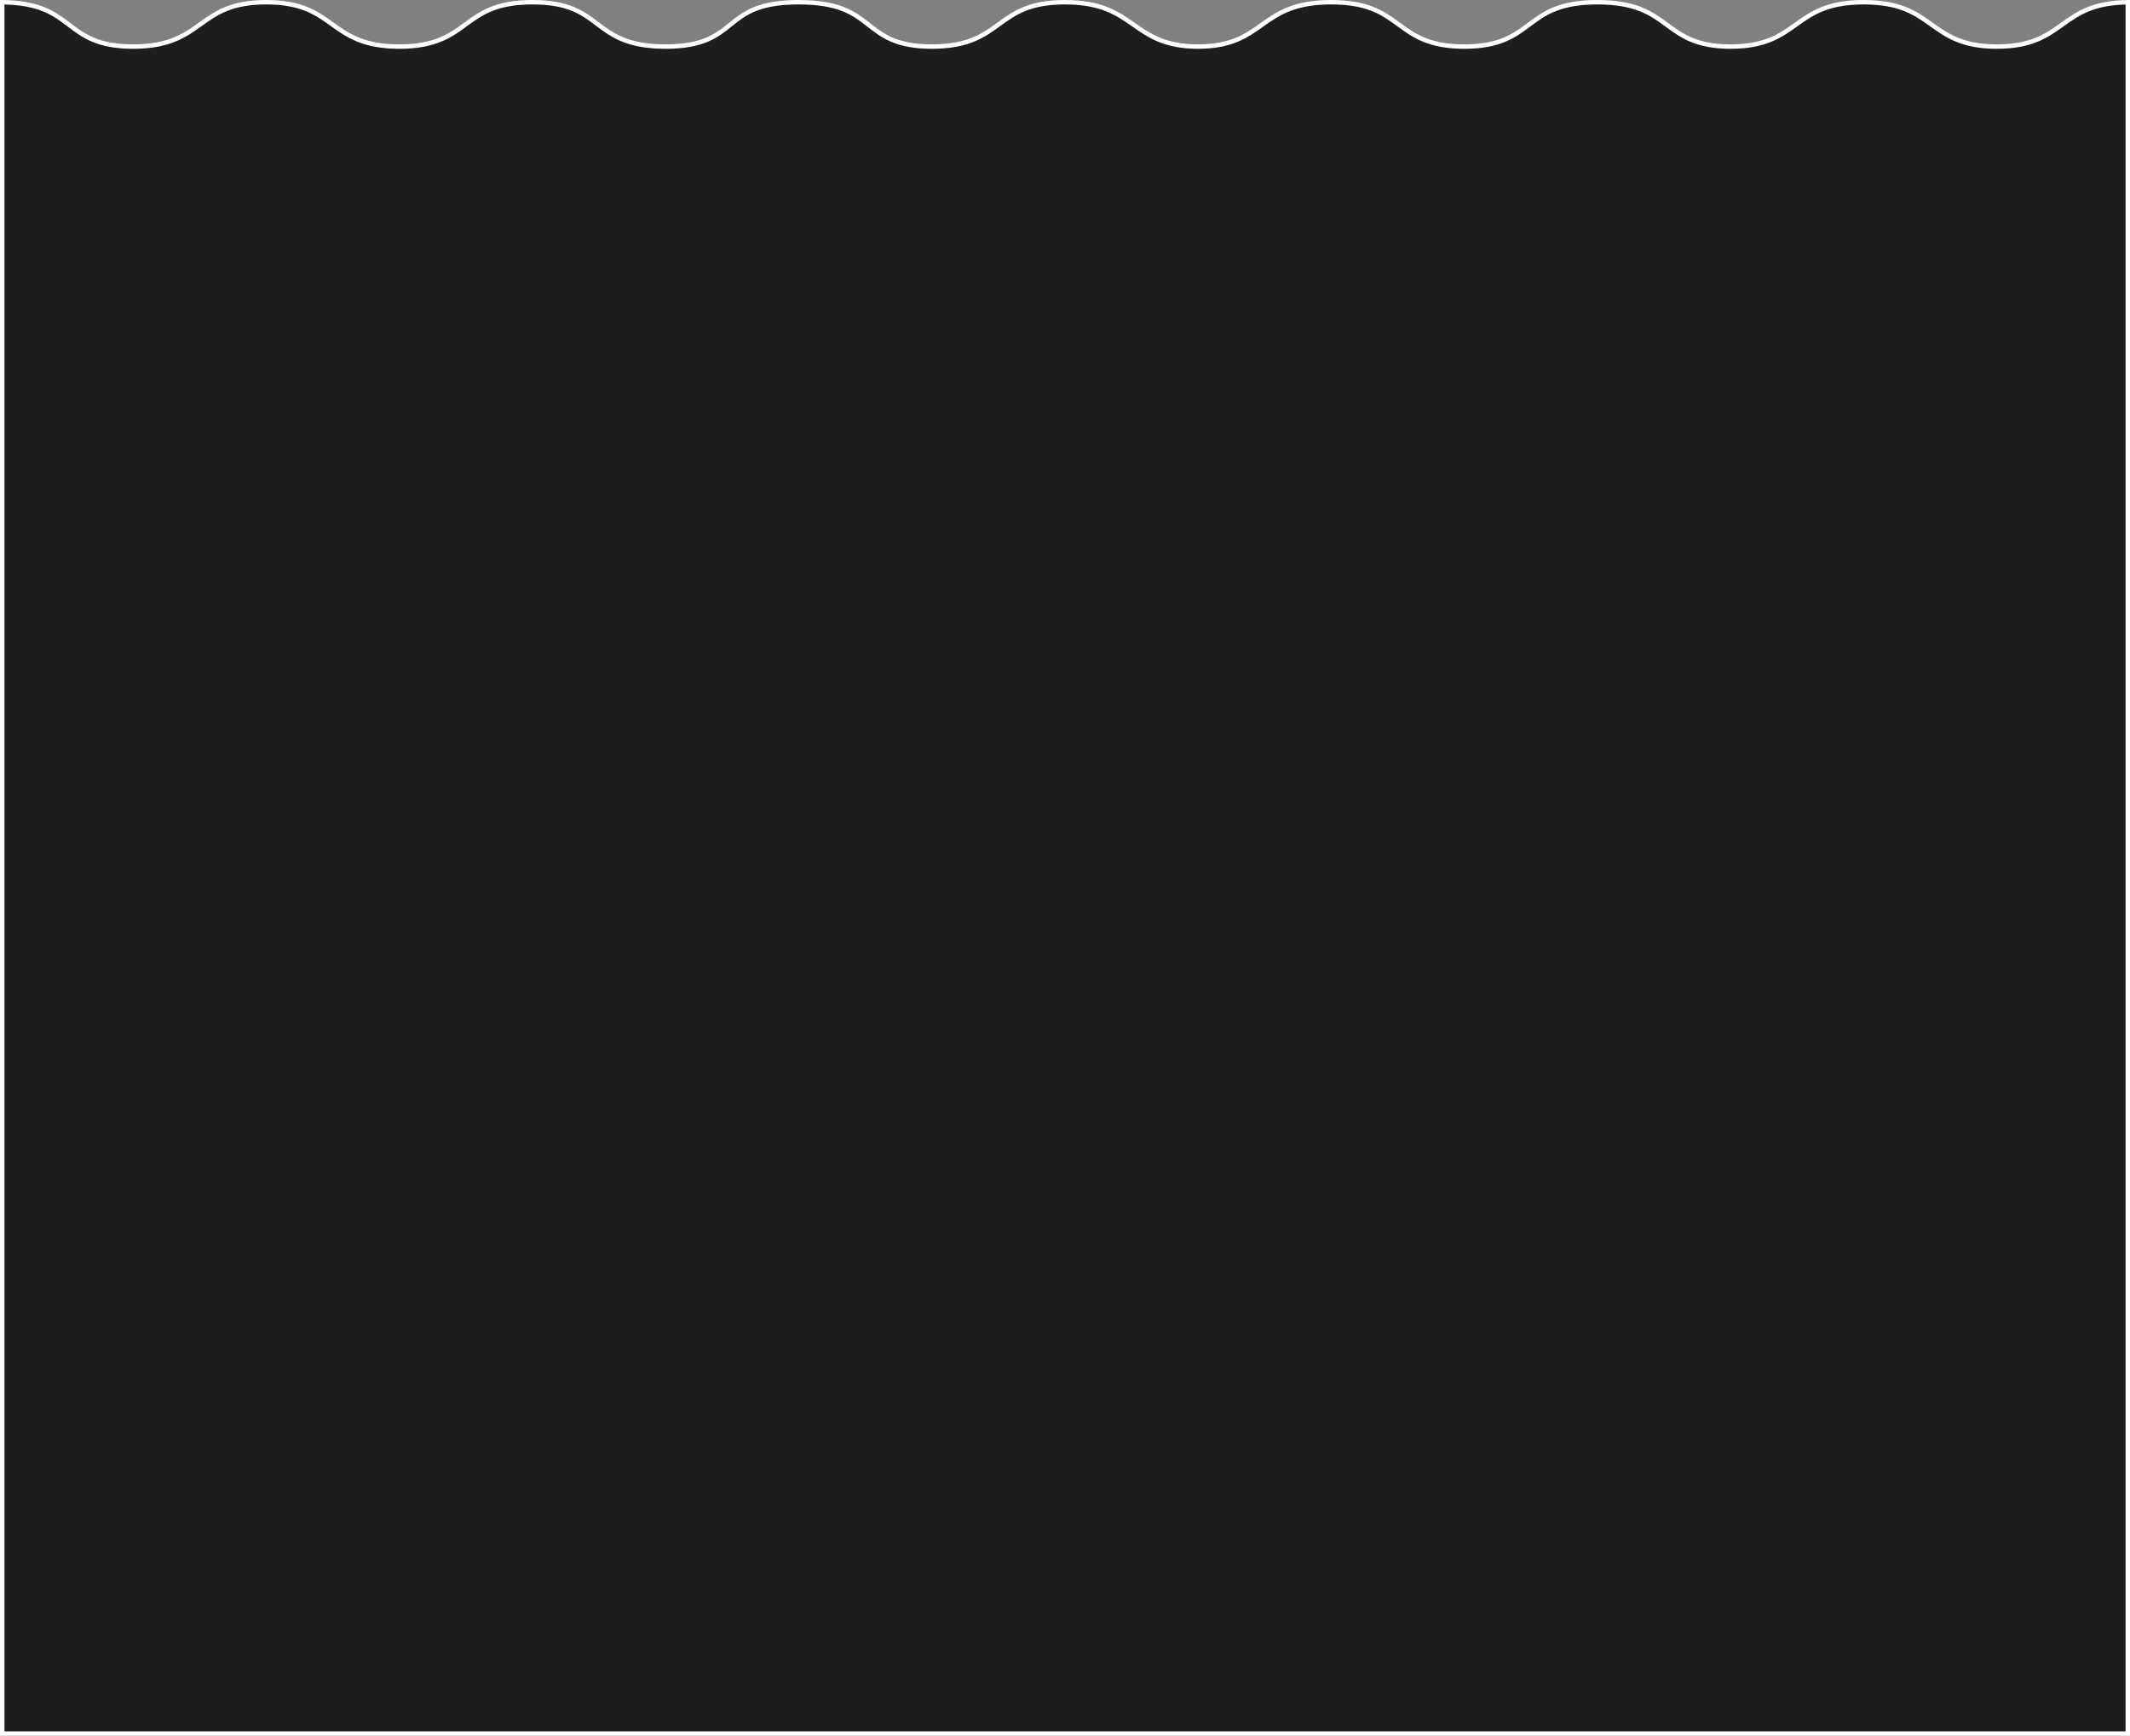 <?xml version="1.0" encoding="UTF-8"?> <svg xmlns="http://www.w3.org/2000/svg" width="1920" height="1565" viewBox="0 0 1920 1565" fill="none"><rect x="0" y="0" width="1920" height="1565" fill="#808080" stroke="none"/> <path d="M2 2.011C18.36 2.193 29.846 4.612 38.762 8.112C48.041 11.754 54.652 16.606 61.229 21.594C61.56 21.844 61.891 22.096 62.222 22.347C68.459 27.084 74.825 31.92 83.376 35.588C92.411 39.464 103.781 42 120 42C136.22 42 147.95 39.463 157.434 35.602C166.829 31.777 173.927 26.685 180.838 21.726L180.978 21.625C187.957 16.618 194.764 11.754 203.789 8.104C212.791 4.464 224.093 2 240 2C255.907 2 267.209 4.464 276.211 8.104C285.236 11.754 292.043 16.618 299.021 21.625L299.162 21.726C306.073 26.685 313.171 31.777 322.566 35.602C332.049 39.463 343.779 42 360 42C376.22 42 387.83 39.463 397.164 35.598C406.268 31.827 413.115 26.824 419.797 21.94L420.242 21.615C427.087 16.614 433.829 11.754 442.939 8.107C452.031 4.467 463.585 2 480 2C496.416 2 507.742 4.467 516.55 8.099C525.338 11.723 531.727 16.545 538.333 21.531L538.42 21.596C545.041 26.593 551.884 31.743 561.372 35.603C570.875 39.468 582.92 42 600 42C617.077 42 628.734 39.469 637.752 35.587C646.377 31.874 652.476 26.964 658.42 22.179C658.677 21.972 658.934 21.765 659.191 21.559C665.392 16.573 671.586 11.739 680.687 8.108C689.792 4.475 701.933 2 720 2C738.066 2 750.402 4.474 759.751 8.114C769.097 11.752 775.577 16.597 781.957 21.577C782.362 21.893 782.767 22.209 783.172 22.527C789.139 27.197 795.224 31.96 803.503 35.582C812.376 39.465 823.66 42 840 42C856.343 42 868.075 39.464 877.508 35.601C886.818 31.788 893.793 26.715 900.586 21.774L900.802 21.617C907.683 16.613 914.411 11.752 923.437 8.104C932.444 4.465 943.839 2 960 2C976.16 2 987.848 4.465 997.22 8.114C1006.61 11.769 1013.77 16.644 1020.92 21.64C1021.24 21.868 1021.57 22.096 1021.9 22.325C1028.7 27.084 1035.62 31.924 1044.37 35.594C1053.59 39.457 1064.76 42 1080 42C1095.24 42 1106.32 39.457 1115.42 35.591C1123.97 31.96 1130.7 27.186 1137.33 22.483C1137.73 22.199 1138.13 21.915 1138.53 21.632C1145.58 16.641 1152.69 11.769 1162.14 8.116C1171.58 4.467 1183.46 2 1200 2C1216.54 2 1228.19 4.467 1237.35 8.108C1246.52 11.756 1253.29 16.617 1260.13 21.615L1260.73 22.053C1267.36 26.898 1274.14 31.854 1283.11 35.596C1292.38 39.463 1303.9 42 1320 42C1336.1 42 1347.49 39.463 1356.62 35.591C1365.31 31.901 1371.85 27.029 1378.25 22.257L1379.13 21.605C1385.84 16.613 1392.55 11.756 1401.8 8.111C1411.05 4.47 1422.95 2 1440 2C1457.05 2 1469.05 4.47 1478.42 8.114C1487.79 11.762 1494.64 16.624 1501.44 21.612C1501.82 21.887 1502.19 22.163 1502.57 22.439C1508.97 27.151 1515.49 31.946 1524.01 35.589C1533.06 39.46 1544.27 42 1560 42C1575.73 42 1587.12 39.46 1596.39 35.596C1605.33 31.875 1612.21 26.952 1618.96 22.13L1619.66 21.628C1626.66 16.63 1633.61 11.761 1642.86 8.11C1652.09 4.466 1663.71 2 1680 2C1696.29 2 1707.91 4.466 1717.14 8.11C1726.39 11.761 1733.34 16.63 1740.34 21.628L1741.04 22.13C1747.79 26.952 1754.67 31.875 1763.61 35.596C1772.88 39.46 1784.27 42 1800 42C1815.73 42 1827.12 39.46 1836.39 35.596C1845.33 31.875 1852.21 26.952 1858.96 22.13L1859.66 21.628C1866.66 16.63 1873.61 11.761 1882.86 8.11C1891.71 4.617 1902.75 2.206 1918 2.013V2.456V3.043V3.663V4.314V4.996V5.711V6.456V7.233V8.04V8.879V9.748V10.648V11.579V12.54V13.531V14.552V15.604V16.685V17.796V18.936V20.106V21.306V22.534V23.792V25.079V26.394V27.738V29.111V30.513V31.942V33.4V34.886V36.399V37.941V39.51V41.106V42.73V44.382V46.06V47.766V49.498V51.257V53.043V54.855V56.693V58.558V60.449V62.365V64.308V66.276V68.27V70.29V72.334V74.404V76.499V78.618V80.763V82.932V85.126V87.344V89.586V91.853V94.143V96.457V98.795V101.157V103.542V105.951V108.382V110.837V113.315V115.816V118.339V120.885V123.453V126.044V128.656V131.291V133.948V136.626V139.327V142.048V144.791V147.556V150.341V153.148V155.975V158.823V161.692V164.581V167.49V170.42V173.37V176.339V179.329V182.338V185.367V188.415V191.483V194.57V197.675V200.8V203.943V207.105V210.286V213.485V216.702V219.938V223.191V226.462V229.751V233.058V236.382V239.723V243.082V246.458V249.85V253.26V256.686V260.129V263.588V267.063V270.555V274.062V277.586V281.125V284.68V288.251V291.837V295.438V299.054V302.685V306.332V309.992V313.668V317.358V321.062V324.78V328.513V332.26V336.02V339.794V343.581V347.382V351.197V355.024V358.865V362.718V366.584V370.463V374.354V378.258V382.174V386.102V390.042V393.994V397.958V401.933V405.92V409.918V413.927V417.948V421.979V426.021V430.074V434.137V438.211V442.295V446.389V450.494V454.608V458.732V462.865V467.008V471.161V475.323V479.493V483.673V487.862V492.059V496.266V500.48V504.703V508.934V513.173V517.42V521.675V525.938V530.208V534.485V538.77V543.062V547.361V551.667V555.98V560.299V564.625V568.957V573.295V577.64V581.991V586.347V590.709V595.077V599.45V603.829V608.212V612.601V616.995V621.394V625.797V630.205V634.617V639.033V643.454V647.879V652.307V656.74V661.176V665.615V670.058V674.504V678.953V683.406V687.861V692.319V696.779V701.242V705.707V710.174V714.644V719.115V723.589V728.064V732.54V737.018V741.497V745.977V750.459V754.941V759.424V763.907V768.392V772.876V777.361V781.846V786.331V790.815V795.3V799.784V804.267V808.75V813.232V817.713V822.193V826.672V831.149V835.625V840.1V844.573V849.044V853.512V857.979V862.444V866.906V871.366V875.823V880.277V884.729V889.177V893.622V898.064V902.503V906.938V911.369V915.797V920.22V924.64V929.055V933.466V937.873V942.275V946.672V951.064V955.452V959.834V964.211V968.583V972.949V977.31V981.665V986.014V990.357V994.693V999.024V1003.35V1007.67V1011.98V1016.28V1020.58V1024.87V1029.15V1033.43V1037.69V1041.95V1046.21V1050.45V1054.69V1058.92V1063.14V1067.35V1071.55V1075.75V1079.94V1084.11V1088.28V1092.44V1096.59V1100.73V1104.86V1108.98V1113.09V1117.2V1121.29V1125.37V1129.44V1133.5V1137.55V1141.59V1145.62V1149.64V1153.64V1157.64V1161.62V1165.59V1169.55V1173.5V1177.44V1181.36V1185.28V1189.18V1193.06V1196.94V1200.8V1204.65V1208.49V1212.31V1216.12V1219.92V1223.7V1227.47V1231.23V1234.97V1238.7V1242.42V1246.12V1249.8V1253.47V1257.13V1260.77V1264.4V1268.01V1271.61V1275.19V1278.76V1282.31V1285.84V1289.36V1292.87V1296.35V1299.82V1303.28V1306.72V1310.14V1313.54V1316.93V1320.3V1323.66V1326.99V1330.31V1333.61V1336.9V1340.16V1343.41V1346.64V1349.86V1353.05V1356.23V1359.38V1362.52V1365.64V1368.74V1371.82V1374.88V1377.93V1380.95V1383.95V1386.94V1389.9V1392.85V1395.77V1398.68V1401.56V1404.42V1407.26V1410.09V1412.89V1415.67V1418.43V1421.16V1423.88V1426.57V1429.24V1431.9V1434.52V1437.13V1439.72V1442.28V1444.82V1447.33V1449.83V1452.3V1454.75V1457.17V1459.58V1461.96V1464.31V1466.64V1468.95V1471.23V1473.49V1475.73V1477.94V1480.13V1482.29V1484.43V1486.54V1488.63V1490.69V1492.73V1494.74V1496.73V1498.69V1500.62V1502.53V1504.42V1506.28V1508.11V1509.91V1511.69V1513.44V1515.17V1516.87V1518.54V1520.18V1521.8V1523.39V1524.95V1526.48V1527.99V1529.47V1530.92V1532.34V1533.73V1535.1V1536.43V1537.74V1539.02V1540.27V1541.49V1542.68V1543.84V1544.97V1546.08V1547.15V1548.19V1549.21V1550.19V1551.14V1552.06V1552.96V1553.82V1554.65V1555.45V1556.21V1556.95V1557.66V1558.33V1558.97V1559.58V1560.16V1560.71V1561.22V1561.71V1562.16V1562.57V1562.96V1563H2V1560.73L2 1548.29L2 1500.99L2 1331.58L2 812.125L2 2.011Z" fill="#1D1D1D" stroke="white" stroke-width="4"></path> </svg> 